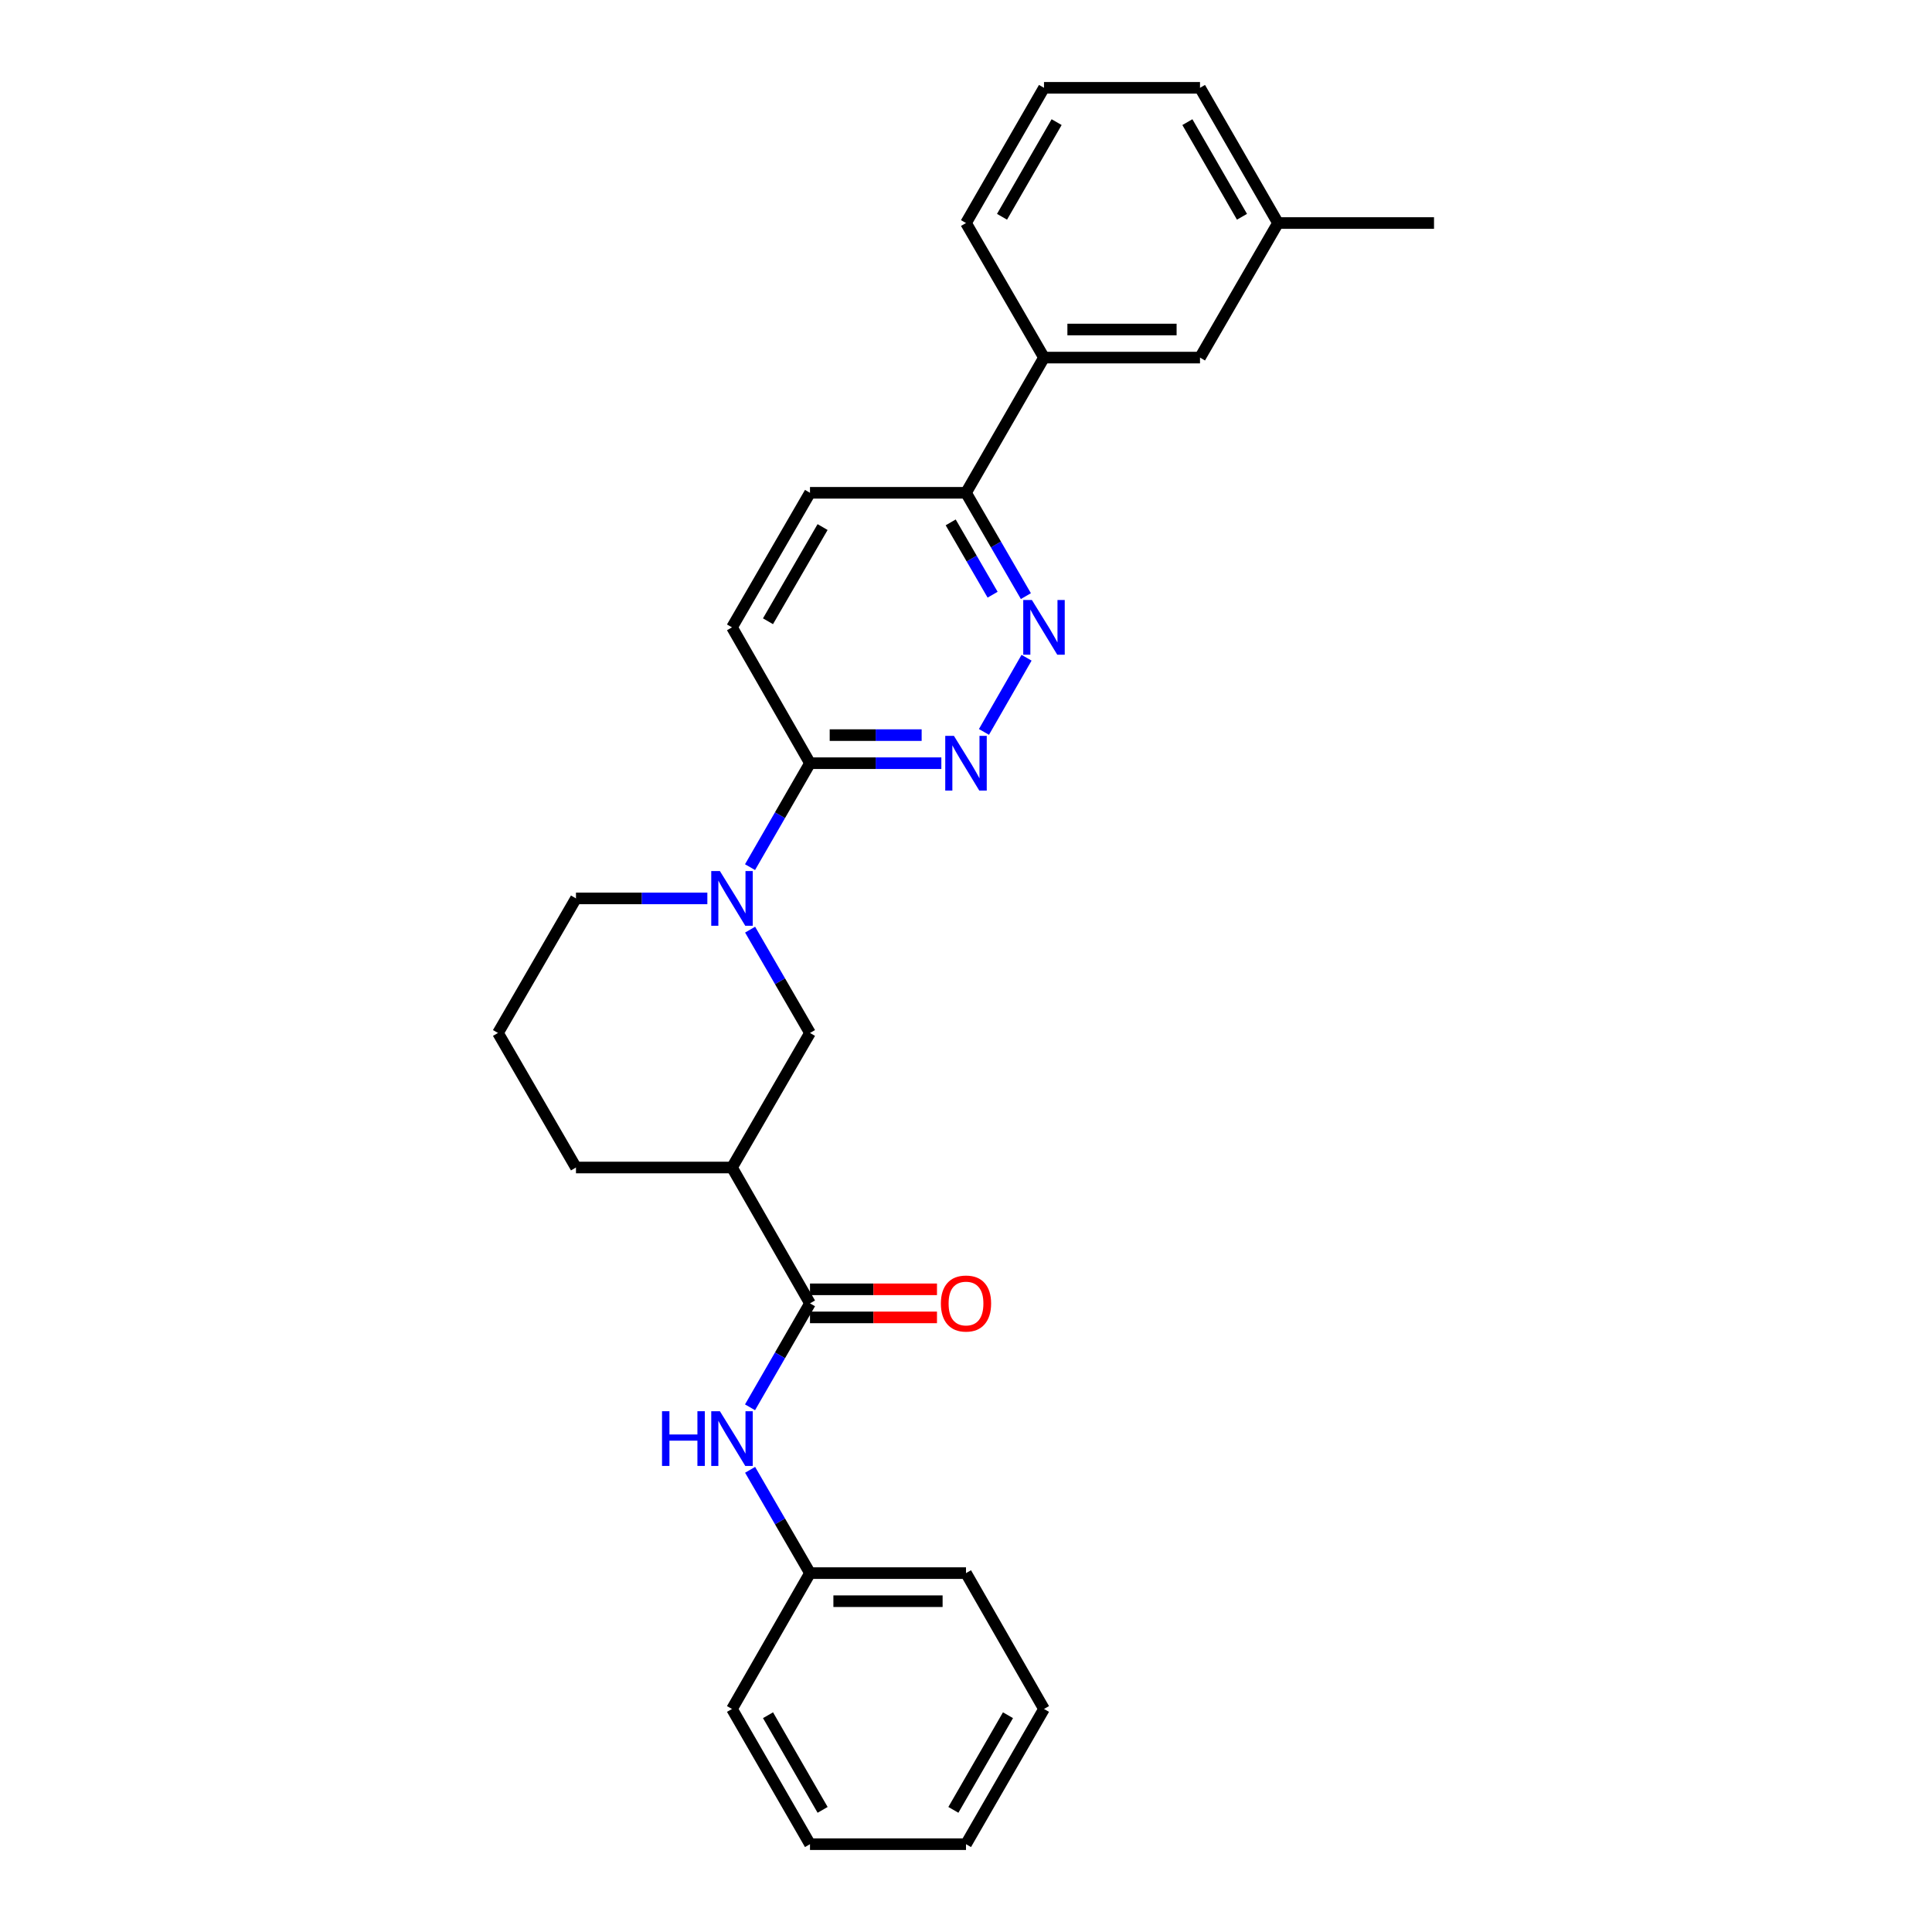 <?xml version='1.0' encoding='iso-8859-1'?>
<svg version='1.1' baseProfile='full'
              xmlns='http://www.w3.org/2000/svg'
                      xmlns:rdkit='http://www.rdkit.org/xml'
                      xmlns:xlink='http://www.w3.org/1999/xlink'
                  xml:space='preserve'
width='1000px' height='1000px' viewBox='0 0 1000 1000'>
<!-- END OF HEADER -->
<rect style='opacity:1.0;fill:#FFFFFF;stroke:none' width='1000' height='1000' x='0' y='0'> </rect>
<path class='bond-4' d='M 388.214,448.835 L 403.733,421.932' style='fill:none;fill-rule:evenodd;stroke:#0000FF;stroke-width:6px;stroke-linecap:butt;stroke-linejoin:miter;stroke-opacity:1' />
<path class='bond-4' d='M 403.733,421.932 L 419.251,395.029' style='fill:none;fill-rule:evenodd;stroke:#000000;stroke-width:6px;stroke-linecap:butt;stroke-linejoin:miter;stroke-opacity:1' />
<path class='bond-5' d='M 388.255,481.188 L 403.753,507.925' style='fill:none;fill-rule:evenodd;stroke:#0000FF;stroke-width:6px;stroke-linecap:butt;stroke-linejoin:miter;stroke-opacity:1' />
<path class='bond-5' d='M 403.753,507.925 L 419.251,534.662' style='fill:none;fill-rule:evenodd;stroke:#000000;stroke-width:6px;stroke-linecap:butt;stroke-linejoin:miter;stroke-opacity:1' />
<path class='bond-14' d='M 366.122,465.015 L 332.123,465.015' style='fill:none;fill-rule:evenodd;stroke:#0000FF;stroke-width:6px;stroke-linecap:butt;stroke-linejoin:miter;stroke-opacity:1' />
<path class='bond-14' d='M 332.123,465.015 L 298.124,465.015' style='fill:none;fill-rule:evenodd;stroke:#000000;stroke-width:6px;stroke-linecap:butt;stroke-linejoin:miter;stroke-opacity:1' />
<path class='bond-0' d='M 419.251,674.618 L 378.881,604.301' style='fill:none;fill-rule:evenodd;stroke:#000000;stroke-width:6px;stroke-linecap:butt;stroke-linejoin:miter;stroke-opacity:1' />
<path class='bond-6' d='M 419.251,674.618 L 403.733,701.521' style='fill:none;fill-rule:evenodd;stroke:#000000;stroke-width:6px;stroke-linecap:butt;stroke-linejoin:miter;stroke-opacity:1' />
<path class='bond-6' d='M 403.733,701.521 L 388.214,728.424' style='fill:none;fill-rule:evenodd;stroke:#0000FF;stroke-width:6px;stroke-linecap:butt;stroke-linejoin:miter;stroke-opacity:1' />
<path class='bond-9' d='M 419.251,681.884 L 452.116,681.884' style='fill:none;fill-rule:evenodd;stroke:#000000;stroke-width:6px;stroke-linecap:butt;stroke-linejoin:miter;stroke-opacity:1' />
<path class='bond-9' d='M 452.116,681.884 L 484.981,681.884' style='fill:none;fill-rule:evenodd;stroke:#FF0000;stroke-width:6px;stroke-linecap:butt;stroke-linejoin:miter;stroke-opacity:1' />
<path class='bond-9' d='M 419.251,667.351 L 452.116,667.351' style='fill:none;fill-rule:evenodd;stroke:#000000;stroke-width:6px;stroke-linecap:butt;stroke-linejoin:miter;stroke-opacity:1' />
<path class='bond-9' d='M 452.116,667.351 L 484.981,667.351' style='fill:none;fill-rule:evenodd;stroke:#FF0000;stroke-width:6px;stroke-linecap:butt;stroke-linejoin:miter;stroke-opacity:1' />
<path class='bond-1' d='M 487.241,395.029 L 453.246,395.029' style='fill:none;fill-rule:evenodd;stroke:#0000FF;stroke-width:6px;stroke-linecap:butt;stroke-linejoin:miter;stroke-opacity:1' />
<path class='bond-1' d='M 453.246,395.029 L 419.251,395.029' style='fill:none;fill-rule:evenodd;stroke:#000000;stroke-width:6px;stroke-linecap:butt;stroke-linejoin:miter;stroke-opacity:1' />
<path class='bond-1' d='M 477.043,380.496 L 453.246,380.496' style='fill:none;fill-rule:evenodd;stroke:#0000FF;stroke-width:6px;stroke-linecap:butt;stroke-linejoin:miter;stroke-opacity:1' />
<path class='bond-1' d='M 453.246,380.496 L 429.45,380.496' style='fill:none;fill-rule:evenodd;stroke:#000000;stroke-width:6px;stroke-linecap:butt;stroke-linejoin:miter;stroke-opacity:1' />
<path class='bond-3' d='M 509.294,378.842 L 531.344,340.44' style='fill:none;fill-rule:evenodd;stroke:#0000FF;stroke-width:6px;stroke-linecap:butt;stroke-linejoin:miter;stroke-opacity:1' />
<path class='bond-2' d='M 378.881,604.301 L 419.251,534.662' style='fill:none;fill-rule:evenodd;stroke:#000000;stroke-width:6px;stroke-linecap:butt;stroke-linejoin:miter;stroke-opacity:1' />
<path class='bond-27' d='M 378.881,604.301 L 298.124,604.301' style='fill:none;fill-rule:evenodd;stroke:#000000;stroke-width:6px;stroke-linecap:butt;stroke-linejoin:miter;stroke-opacity:1' />
<path class='bond-28' d='M 530.996,308.548 L 515.498,281.81' style='fill:none;fill-rule:evenodd;stroke:#0000FF;stroke-width:6px;stroke-linecap:butt;stroke-linejoin:miter;stroke-opacity:1' />
<path class='bond-28' d='M 515.498,281.81 L 500,255.073' style='fill:none;fill-rule:evenodd;stroke:#000000;stroke-width:6px;stroke-linecap:butt;stroke-linejoin:miter;stroke-opacity:1' />
<path class='bond-28' d='M 513.773,307.815 L 502.924,289.099' style='fill:none;fill-rule:evenodd;stroke:#0000FF;stroke-width:6px;stroke-linecap:butt;stroke-linejoin:miter;stroke-opacity:1' />
<path class='bond-28' d='M 502.924,289.099 L 492.076,270.383' style='fill:none;fill-rule:evenodd;stroke:#000000;stroke-width:6px;stroke-linecap:butt;stroke-linejoin:miter;stroke-opacity:1' />
<path class='bond-10' d='M 419.251,395.029 L 378.881,324.72' style='fill:none;fill-rule:evenodd;stroke:#000000;stroke-width:6px;stroke-linecap:butt;stroke-linejoin:miter;stroke-opacity:1' />
<path class='bond-13' d='M 388.256,760.776 L 403.754,787.509' style='fill:none;fill-rule:evenodd;stroke:#0000FF;stroke-width:6px;stroke-linecap:butt;stroke-linejoin:miter;stroke-opacity:1' />
<path class='bond-13' d='M 403.754,787.509 L 419.251,814.242' style='fill:none;fill-rule:evenodd;stroke:#000000;stroke-width:6px;stroke-linecap:butt;stroke-linejoin:miter;stroke-opacity:1' />
<path class='bond-7' d='M 500,255.073 L 419.251,255.073' style='fill:none;fill-rule:evenodd;stroke:#000000;stroke-width:6px;stroke-linecap:butt;stroke-linejoin:miter;stroke-opacity:1' />
<path class='bond-8' d='M 500,255.073 L 540.37,185.087' style='fill:none;fill-rule:evenodd;stroke:#000000;stroke-width:6px;stroke-linecap:butt;stroke-linejoin:miter;stroke-opacity:1' />
<path class='bond-11' d='M 540.37,185.087 L 621.119,185.087' style='fill:none;fill-rule:evenodd;stroke:#000000;stroke-width:6px;stroke-linecap:butt;stroke-linejoin:miter;stroke-opacity:1' />
<path class='bond-11' d='M 552.483,170.554 L 609.007,170.554' style='fill:none;fill-rule:evenodd;stroke:#000000;stroke-width:6px;stroke-linecap:butt;stroke-linejoin:miter;stroke-opacity:1' />
<path class='bond-18' d='M 540.37,185.087 L 500,115.441' style='fill:none;fill-rule:evenodd;stroke:#000000;stroke-width:6px;stroke-linecap:butt;stroke-linejoin:miter;stroke-opacity:1' />
<path class='bond-12' d='M 378.881,324.72 L 419.251,255.073' style='fill:none;fill-rule:evenodd;stroke:#000000;stroke-width:6px;stroke-linecap:butt;stroke-linejoin:miter;stroke-opacity:1' />
<path class='bond-12' d='M 397.51,321.561 L 425.769,272.809' style='fill:none;fill-rule:evenodd;stroke:#000000;stroke-width:6px;stroke-linecap:butt;stroke-linejoin:miter;stroke-opacity:1' />
<path class='bond-15' d='M 621.119,185.087 L 661.489,115.441' style='fill:none;fill-rule:evenodd;stroke:#000000;stroke-width:6px;stroke-linecap:butt;stroke-linejoin:miter;stroke-opacity:1' />
<path class='bond-22' d='M 419.251,814.242 L 500,814.242' style='fill:none;fill-rule:evenodd;stroke:#000000;stroke-width:6px;stroke-linecap:butt;stroke-linejoin:miter;stroke-opacity:1' />
<path class='bond-22' d='M 431.364,828.776 L 487.888,828.776' style='fill:none;fill-rule:evenodd;stroke:#000000;stroke-width:6px;stroke-linecap:butt;stroke-linejoin:miter;stroke-opacity:1' />
<path class='bond-23' d='M 419.251,814.242 L 378.881,884.559' style='fill:none;fill-rule:evenodd;stroke:#000000;stroke-width:6px;stroke-linecap:butt;stroke-linejoin:miter;stroke-opacity:1' />
<path class='bond-17' d='M 298.124,465.015 L 257.754,534.662' style='fill:none;fill-rule:evenodd;stroke:#000000;stroke-width:6px;stroke-linecap:butt;stroke-linejoin:miter;stroke-opacity:1' />
<path class='bond-21' d='M 661.489,115.441 L 742.246,115.441' style='fill:none;fill-rule:evenodd;stroke:#000000;stroke-width:6px;stroke-linecap:butt;stroke-linejoin:miter;stroke-opacity:1' />
<path class='bond-30' d='M 661.489,115.441 L 621.119,45.455' style='fill:none;fill-rule:evenodd;stroke:#000000;stroke-width:6px;stroke-linecap:butt;stroke-linejoin:miter;stroke-opacity:1' />
<path class='bond-30' d='M 642.845,112.204 L 614.586,63.214' style='fill:none;fill-rule:evenodd;stroke:#000000;stroke-width:6px;stroke-linecap:butt;stroke-linejoin:miter;stroke-opacity:1' />
<path class='bond-16' d='M 298.124,604.301 L 257.754,534.662' style='fill:none;fill-rule:evenodd;stroke:#000000;stroke-width:6px;stroke-linecap:butt;stroke-linejoin:miter;stroke-opacity:1' />
<path class='bond-19' d='M 500,115.441 L 540.37,45.455' style='fill:none;fill-rule:evenodd;stroke:#000000;stroke-width:6px;stroke-linecap:butt;stroke-linejoin:miter;stroke-opacity:1' />
<path class='bond-19' d='M 518.645,112.204 L 546.904,63.214' style='fill:none;fill-rule:evenodd;stroke:#000000;stroke-width:6px;stroke-linecap:butt;stroke-linejoin:miter;stroke-opacity:1' />
<path class='bond-20' d='M 540.37,45.455 L 621.119,45.455' style='fill:none;fill-rule:evenodd;stroke:#000000;stroke-width:6px;stroke-linecap:butt;stroke-linejoin:miter;stroke-opacity:1' />
<path class='bond-24' d='M 500,814.242 L 540.37,884.559' style='fill:none;fill-rule:evenodd;stroke:#000000;stroke-width:6px;stroke-linecap:butt;stroke-linejoin:miter;stroke-opacity:1' />
<path class='bond-25' d='M 378.881,884.559 L 419.251,954.545' style='fill:none;fill-rule:evenodd;stroke:#000000;stroke-width:6px;stroke-linecap:butt;stroke-linejoin:miter;stroke-opacity:1' />
<path class='bond-25' d='M 397.526,887.796 L 425.785,936.786' style='fill:none;fill-rule:evenodd;stroke:#000000;stroke-width:6px;stroke-linecap:butt;stroke-linejoin:miter;stroke-opacity:1' />
<path class='bond-29' d='M 540.37,884.559 L 500,954.545' style='fill:none;fill-rule:evenodd;stroke:#000000;stroke-width:6px;stroke-linecap:butt;stroke-linejoin:miter;stroke-opacity:1' />
<path class='bond-29' d='M 521.726,887.796 L 493.467,936.786' style='fill:none;fill-rule:evenodd;stroke:#000000;stroke-width:6px;stroke-linecap:butt;stroke-linejoin:miter;stroke-opacity:1' />
<path class='bond-26' d='M 419.251,954.545 L 500,954.545' style='fill:none;fill-rule:evenodd;stroke:#000000;stroke-width:6px;stroke-linecap:butt;stroke-linejoin:miter;stroke-opacity:1' />
<path  class='atom-0' d='M 372.621 450.855
L 381.901 465.855
Q 382.821 467.335, 384.301 470.015
Q 385.781 472.695, 385.861 472.855
L 385.861 450.855
L 389.621 450.855
L 389.621 479.175
L 385.741 479.175
L 375.781 462.775
Q 374.621 460.855, 373.381 458.655
Q 372.181 456.455, 371.821 455.775
L 371.821 479.175
L 368.141 479.175
L 368.141 450.855
L 372.621 450.855
' fill='#0000FF'/>
<path  class='atom-2' d='M 493.74 380.869
L 503.02 395.869
Q 503.94 397.349, 505.42 400.029
Q 506.9 402.709, 506.98 402.869
L 506.98 380.869
L 510.74 380.869
L 510.74 409.189
L 506.86 409.189
L 496.9 392.789
Q 495.74 390.869, 494.5 388.669
Q 493.3 386.469, 492.94 385.789
L 492.94 409.189
L 489.26 409.189
L 489.26 380.869
L 493.74 380.869
' fill='#0000FF'/>
<path  class='atom-4' d='M 534.11 310.56
L 543.39 325.56
Q 544.31 327.04, 545.79 329.72
Q 547.27 332.4, 547.35 332.56
L 547.35 310.56
L 551.11 310.56
L 551.11 338.88
L 547.23 338.88
L 537.27 322.48
Q 536.11 320.56, 534.87 318.36
Q 533.67 316.16, 533.31 315.48
L 533.31 338.88
L 529.63 338.88
L 529.63 310.56
L 534.11 310.56
' fill='#0000FF'/>
<path  class='atom-7' d='M 342.661 730.444
L 346.501 730.444
L 346.501 742.484
L 360.981 742.484
L 360.981 730.444
L 364.821 730.444
L 364.821 758.764
L 360.981 758.764
L 360.981 745.684
L 346.501 745.684
L 346.501 758.764
L 342.661 758.764
L 342.661 730.444
' fill='#0000FF'/>
<path  class='atom-7' d='M 372.621 730.444
L 381.901 745.444
Q 382.821 746.924, 384.301 749.604
Q 385.781 752.284, 385.861 752.444
L 385.861 730.444
L 389.621 730.444
L 389.621 758.764
L 385.741 758.764
L 375.781 742.364
Q 374.621 740.444, 373.381 738.244
Q 372.181 736.044, 371.821 735.364
L 371.821 758.764
L 368.141 758.764
L 368.141 730.444
L 372.621 730.444
' fill='#0000FF'/>
<path  class='atom-10' d='M 487 674.698
Q 487 667.898, 490.36 664.098
Q 493.72 660.298, 500 660.298
Q 506.28 660.298, 509.64 664.098
Q 513 667.898, 513 674.698
Q 513 681.578, 509.6 685.498
Q 506.2 689.378, 500 689.378
Q 493.76 689.378, 490.36 685.498
Q 487 681.618, 487 674.698
M 500 686.178
Q 504.32 686.178, 506.64 683.298
Q 509 680.378, 509 674.698
Q 509 669.138, 506.64 666.338
Q 504.32 663.498, 500 663.498
Q 495.68 663.498, 493.32 666.298
Q 491 669.098, 491 674.698
Q 491 680.418, 493.32 683.298
Q 495.68 686.178, 500 686.178
' fill='#FF0000'/>
</svg>

